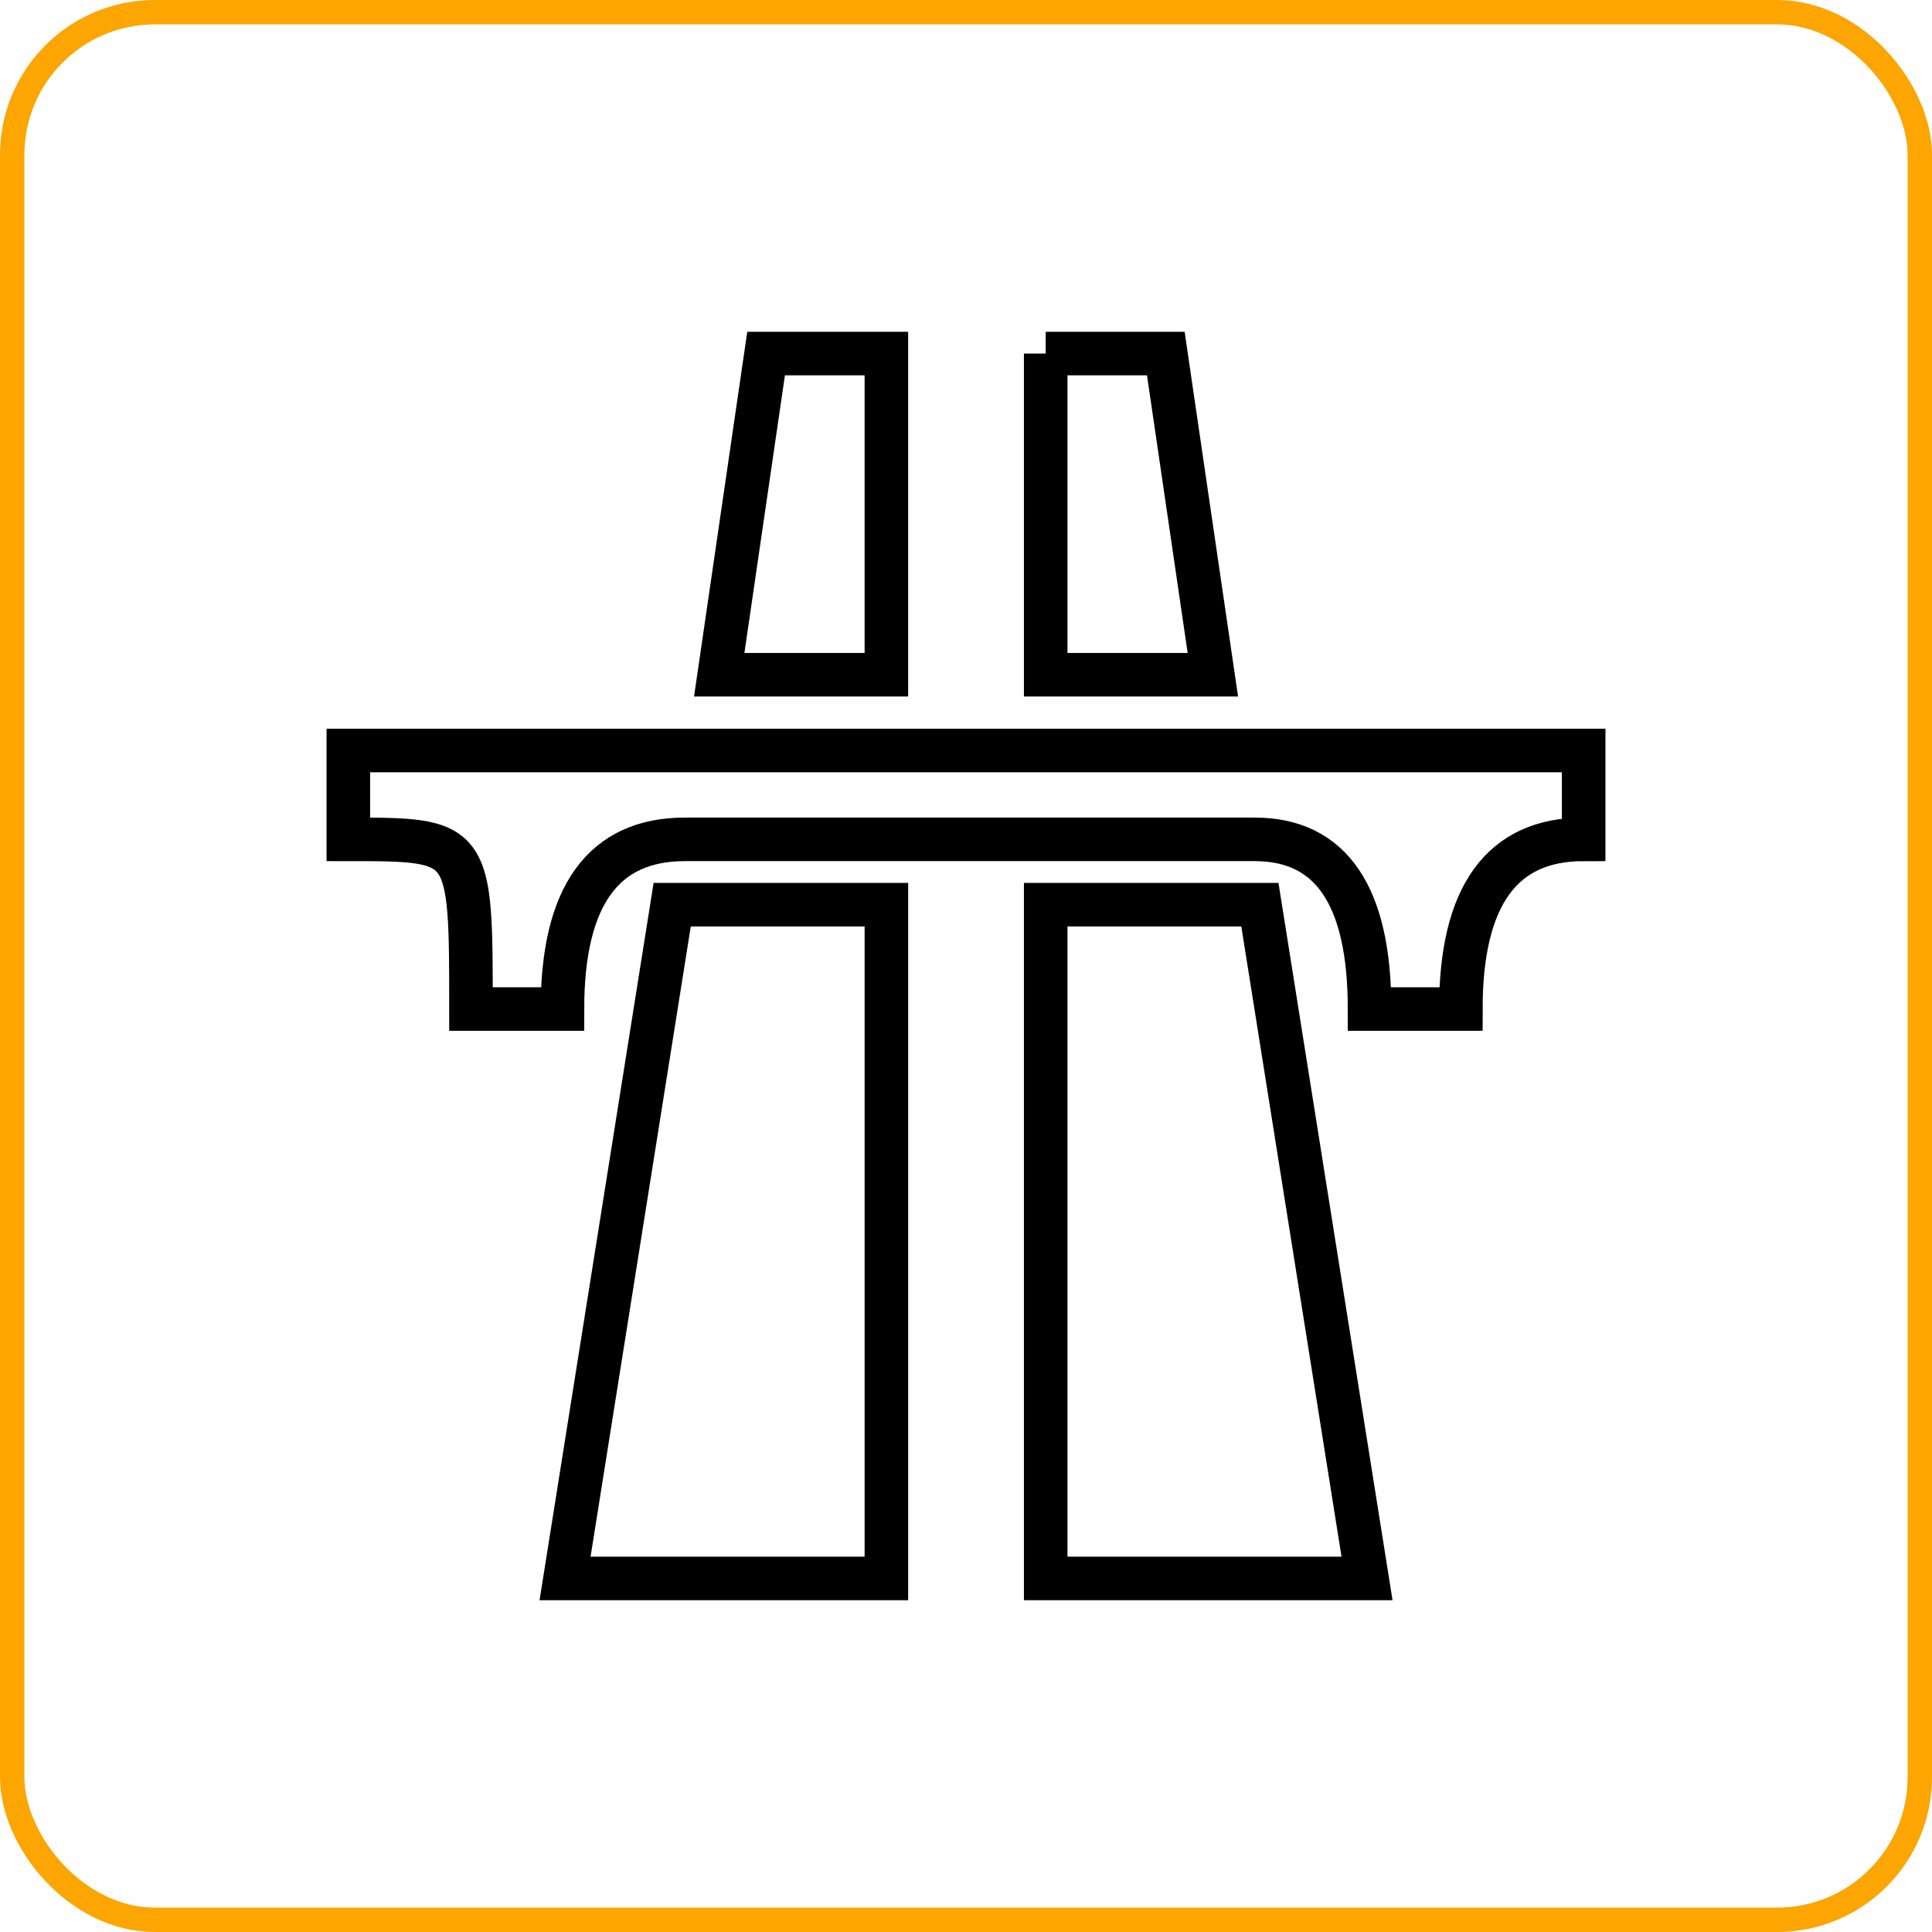 <svg xmlns="http://www.w3.org/2000/svg" id="Calque_2" data-name="Calque 2" viewBox="0 0 221.8 221.8"><defs><style>      .cls-1 {        fill-rule: evenodd;        stroke: #000;        stroke-width: 5px;      }      .cls-1, .cls-2 {        fill: none;        stroke-miterlimit: 10;      }      .cls-2 {        stroke: #fda500;        stroke-width: 2.8px;      }    </style></defs><g id="Calque_1-2" data-name="Calque 1"><g><rect class="cls-2" x="1.4" y="1.4" width="219" height="219" rx="16.38" ry="16.38"></rect><path id="path7442" class="cls-1" d="M87.95,40.59l-5.38,36.87h19.19v-36.87s-13.8,0-13.8,0ZM120.05,40.59v36.87h19.19l-5.4-36.87s-13.79,0-13.79,0ZM39.99,86.16v10.2c14.08,0,14.08.05,14.08,19.48h10.5q0-19.49,14.08-19.48h65.39q13.19,0,13.19,19.48h10.48q0-19.49,14.1-19.48v-10.2H39.99ZM77.17,103.86l-12.3,77.35h36.89v-77.35h-24.58ZM120.05,103.86v77.35h36.89l-12.3-77.35h-24.58Z"></path></g></g></svg>